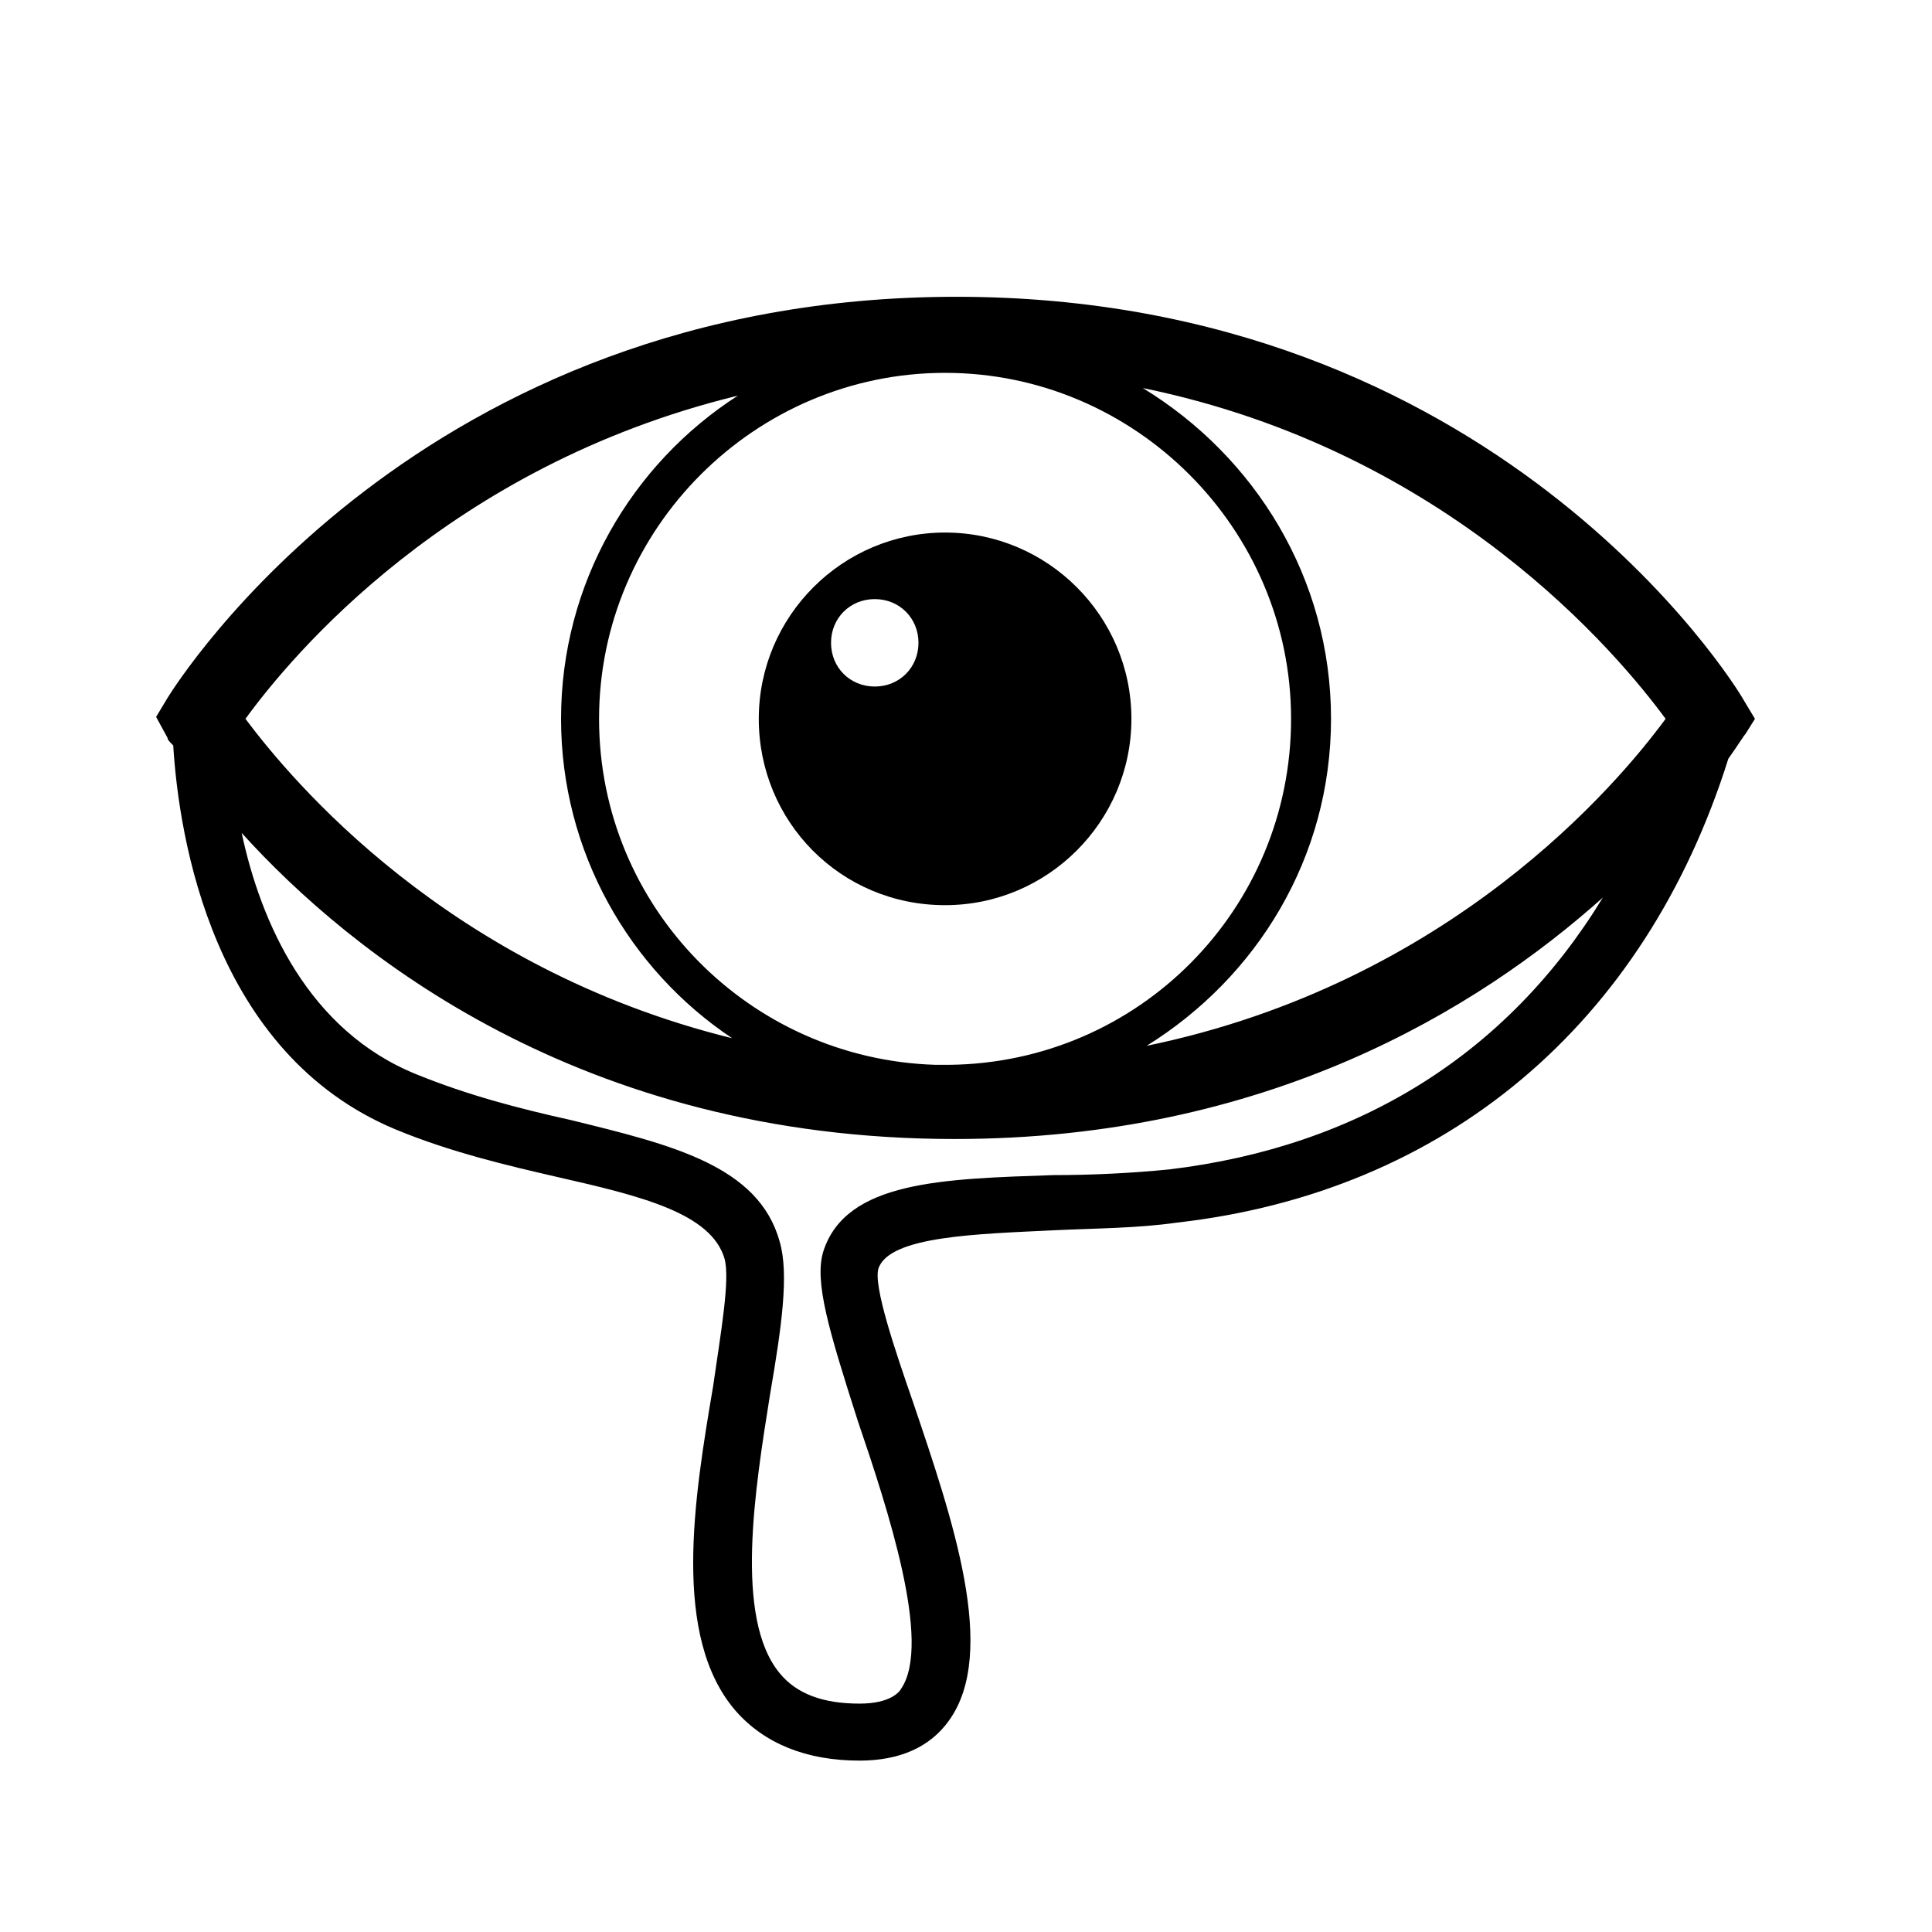 <?xml version="1.0" encoding="UTF-8"?>
<!-- The Best Svg Icon site in the world: iconSvg.co, Visit us! https://iconsvg.co -->
<svg fill="#000000" width="800px" height="800px" version="1.1" viewBox="144 144 512 512" xmlns="http://www.w3.org/2000/svg">
 <g>
  <path d="m609.08 334.5-3.023-5.039c-2.519-4.535-66-106.81-208.58-106.81-142.57 0-206.56 102.27-209.08 106.3l-3.023 5.039 3.023 5.543c0 0.504 0.504 1.008 1.512 2.016 1.512 24.688 10.578 81.617 58.945 101.77 14.609 6.047 29.727 9.574 42.824 12.594 22.168 5.039 40.809 9.574 44.336 21.664 1.512 5.543-1.008 19.648-3.023 33.754-5.039 29.727-11.082 66.504 6.047 86.152 7.559 8.566 18.641 13.098 32.746 13.098 10.578 0 18.641-3.527 23.68-10.578 13.098-18.137 1.008-53.402-9.574-84.641-4.535-13.098-10.578-30.73-9.07-35.266 3.023-8.566 26.199-9.07 46.855-10.078 10.578-0.504 21.664-0.504 32.242-2.016 71.039-8.062 123.94-52.395 146.11-122.93 2.519-3.527 4.031-6.047 4.535-6.551zm-23.676 0c-12.594 17.129-56.93 70.031-137.54 86.656 29.223-18.137 48.871-49.879 48.871-86.656 0-37.281-20.152-69.527-49.879-87.664 81.109 16.625 125.95 70.535 138.55 87.664zm-99.254 0c0 50.383-40.305 91.191-90.688 91.691h-3.527c-49.375-1.512-89.176-41.816-89.176-91.691 0-50.383 41.312-91.691 91.691-91.691 50.387-0.004 91.699 41.309 91.699 91.691zm-146.61-85.648c-28.215 18.137-46.855 49.879-46.855 85.648 0 35.266 18.137 66.504 45.344 84.641-75.574-18.641-116.89-68.52-128.98-84.641 12.09-16.625 53.906-67.008 130.49-85.648zm114.36 205.05c-10.078 1.008-20.656 1.512-30.73 1.512-29.223 1.008-54.914 1.512-60.961 20.152-2.519 8.062 1.512 21.16 9.07 44.84 8.062 23.68 19.648 58.945 11.586 71.039-0.504 1.008-3.023 4.031-11.082 4.031-9.574 0-16.625-2.519-21.16-8.062-12.09-14.609-6.551-48.871-2.519-74.059 3.023-17.633 5.039-31.738 2.519-40.305-5.543-20.152-28.719-25.695-55.418-32.242-13.602-3.023-27.207-6.551-40.809-12.09-28.719-11.586-41.312-40.305-46.352-63.984 28.719 31.738 89.68 81.113 188.93 81.113 82.625 0 138.55-34.258 171.8-63.984-25.195 41.305-64.496 65.992-114.88 72.039z"/>
  <path d="m394.46 383.88c27.207 0 49.375-22.168 49.375-49.375s-22.168-49.375-49.375-49.375-49.375 22.168-49.375 49.375c0 27.211 21.664 49.375 49.375 49.375zm-18.641-81.113c6.551 0 11.586 5.039 11.586 11.586 0 6.551-5.039 11.586-11.586 11.586-6.551 0-11.586-5.039-11.586-11.586-0.004-6.547 5.035-11.586 11.586-11.586z"/>
 </g>
</svg>